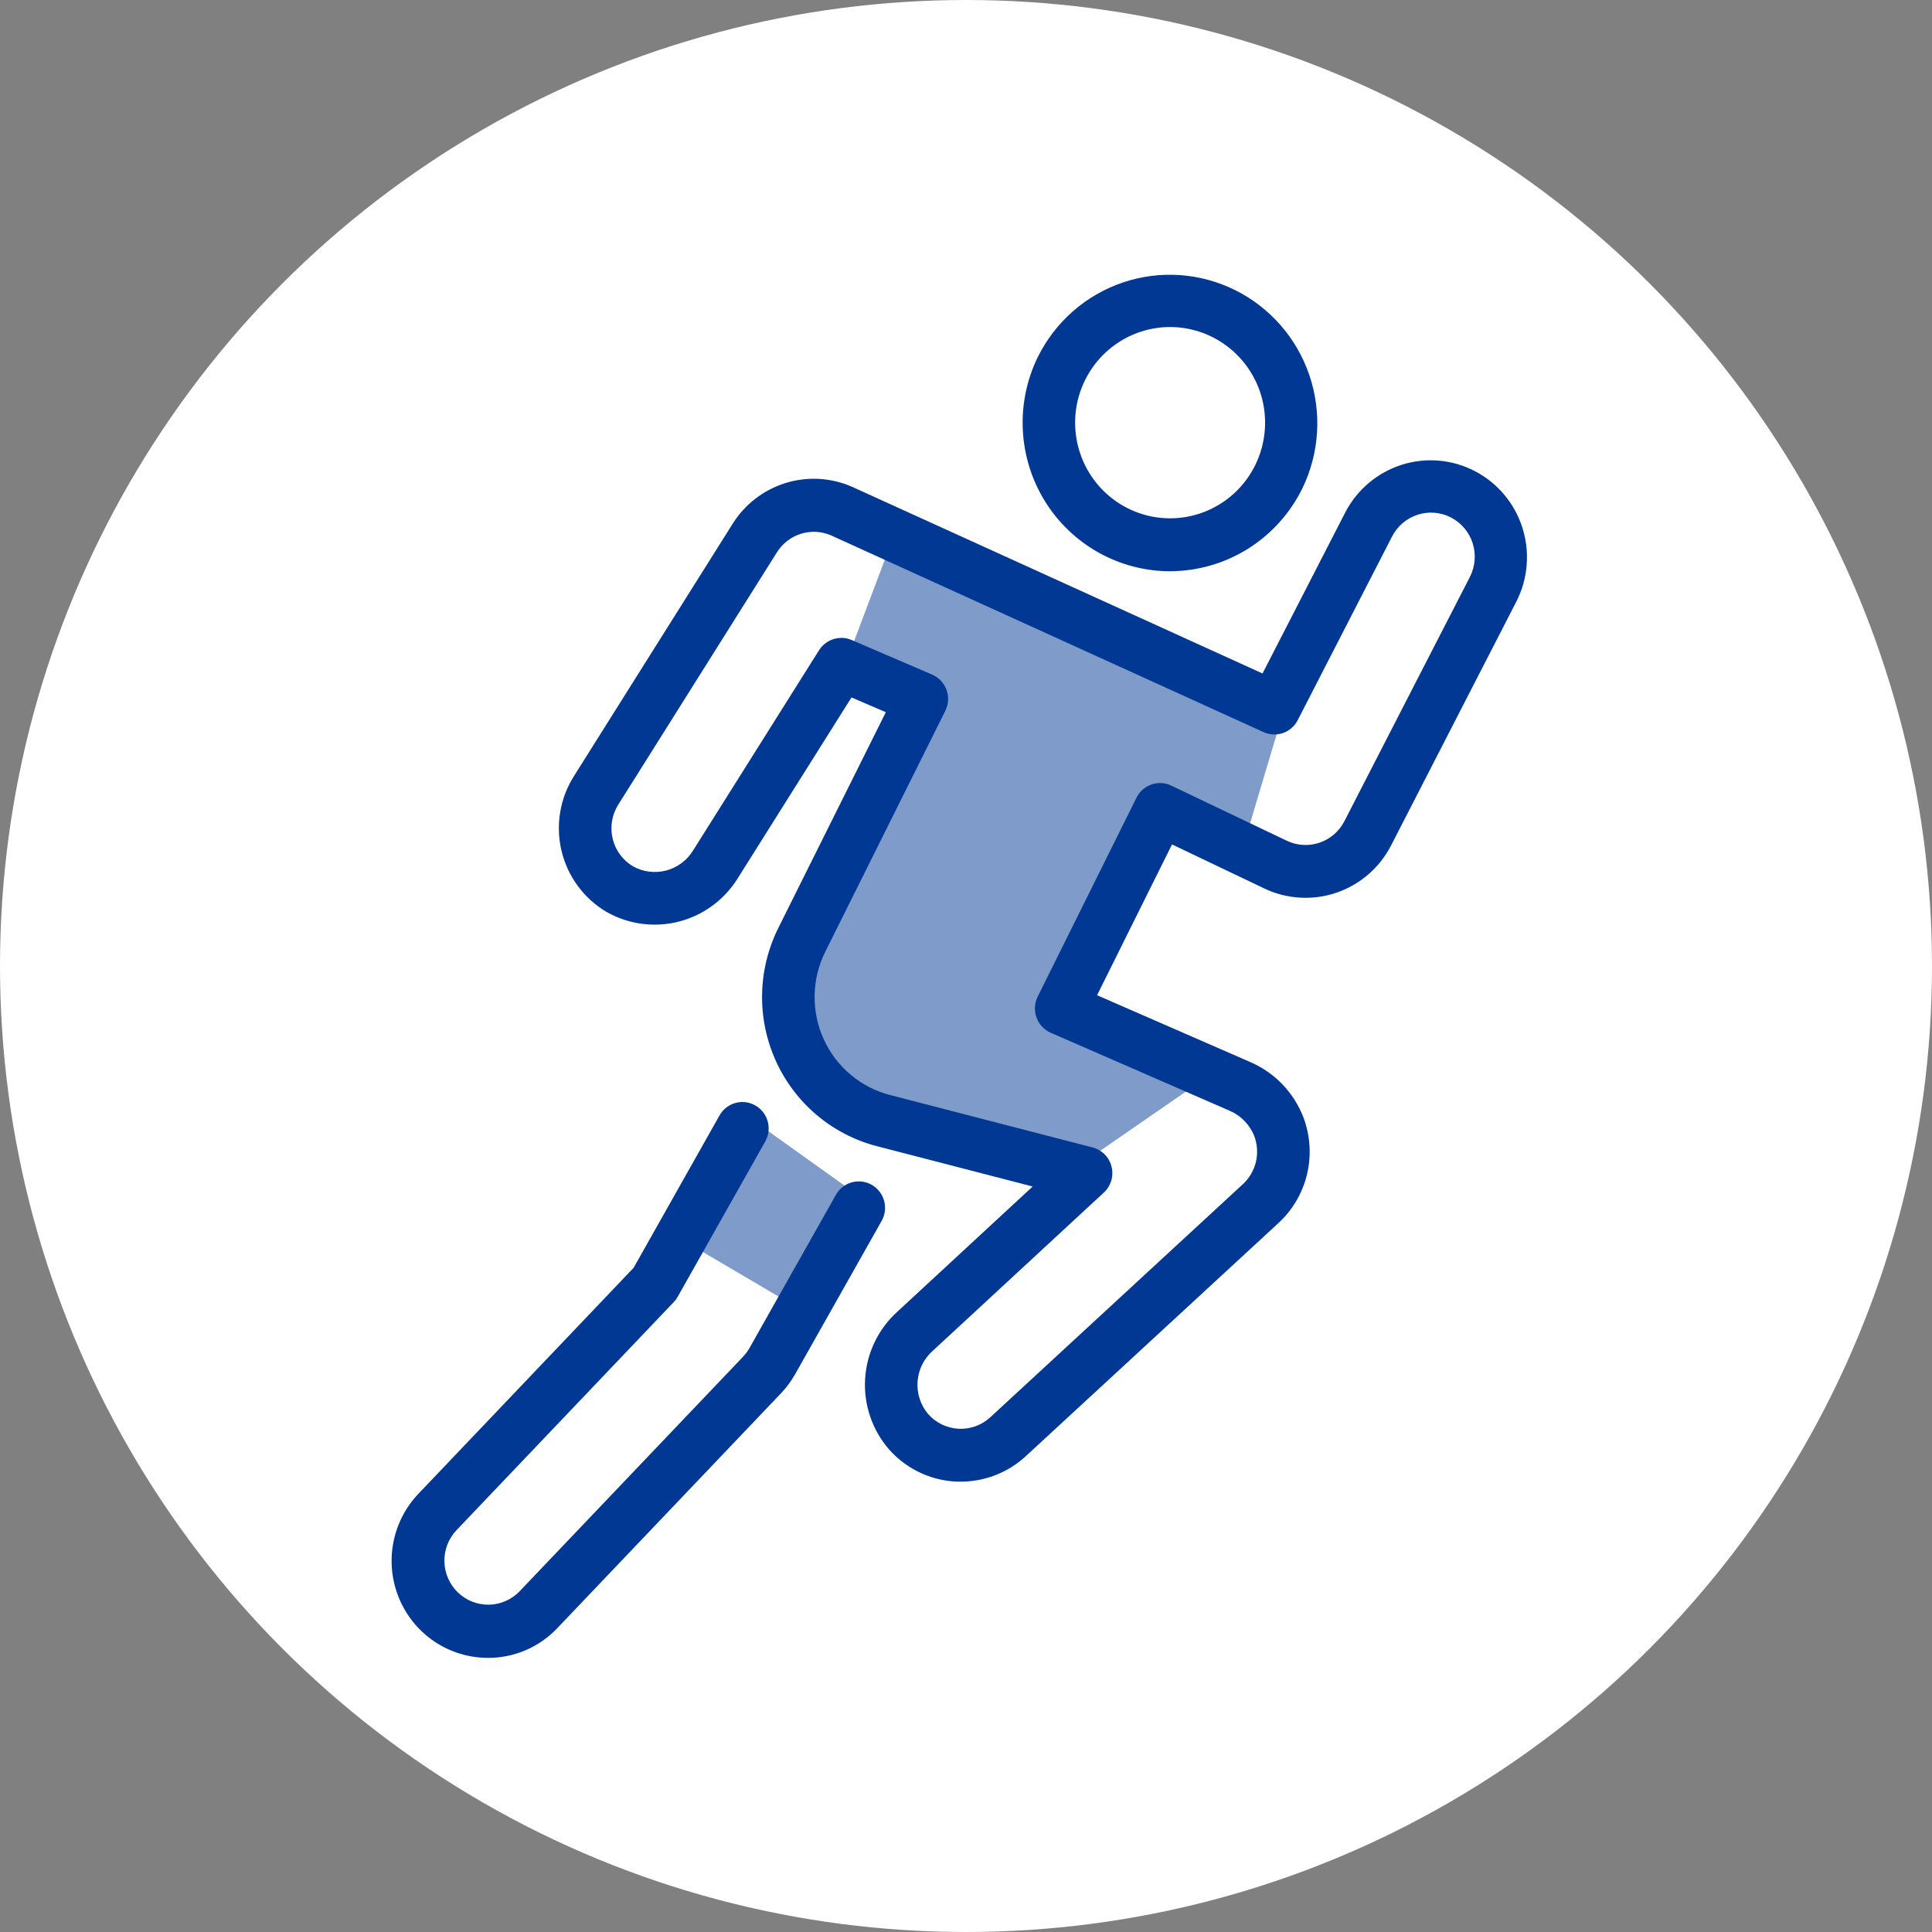 <svg width="148" height="148" viewBox="0 0 148 148" fill="none" xmlns="http://www.w3.org/2000/svg">
<rect x="0" y="0" width="148" height="148" fill="#808080" stroke="none"/>
<circle cx="74" cy="74" r="74" fill="white"/>
<g clip-path="url(#clip0_164_178)">
<path d="M89.41 41.066C94.202 41.066 98.087 37.155 98.087 32.33C98.087 27.505 94.202 23.593 89.41 23.593C84.618 23.593 80.733 27.505 80.733 32.33C80.733 37.155 84.618 41.066 89.41 41.066Z" fill="white"/>
<path d="M57.06 85.709L66.019 92.031L59.239 105.068L39.491 124.662H34.735L31.747 121.184L32.722 117.126L50.709 97.86L57.06 85.709Z" fill="white"/>
<path d="M45.337 61.927L59.959 38.866H64.666L97.405 53.556L106.132 38.008L111.83 37.464L115.247 40.959L114.128 46.901L103.104 65.862L99.89 66.475L88.983 62.87L82.103 77.295L96.918 84.328L98.892 88.441L75.377 111.551L68.229 109.487V102.94L82.101 89.864L69 86.569L61.247 81.647L60.473 74.446L70.178 53.556L64.668 51.337L53.389 68.242L48.801 69.022L45.337 65.863V61.927Z" fill="white"/>
<path d="M68.435 41.144L64.666 51.13L70.034 54.244L61.285 73.624L60.218 77.149L61.889 81.266L66.98 85.944L82.316 89.512L92.633 82.384L82.316 77.149L89.012 62.181L95.242 64.811L98.396 54.244L68.435 41.144Z" fill="white"/>
<path d="M52.494 95.115L61.667 100.512L66.311 91.976L57.532 85.709L52.494 95.115Z" fill="#7F9BC9"/>
<path d="M68.435 41.144L64.666 51.13L70.034 54.244L61.285 73.624L60.218 77.149L61.889 81.266L66.98 85.944L82.316 89.512L92.633 82.384L82.316 77.149L89.012 62.181L95.242 64.811L98.396 54.244L68.435 41.144Z" fill="#7F9BC9"/>
<path d="M89.627 43.761C87.707 43.758 85.82 43.263 84.142 42.322C82.465 41.381 81.053 40.026 80.04 38.384C79.027 36.742 78.446 34.867 78.352 32.936C78.258 31.005 78.654 29.081 79.502 27.347C80.835 24.655 83.173 22.605 86.004 21.644C88.835 20.683 91.929 20.89 94.608 22.22C97.288 23.55 99.336 25.894 100.303 28.74C101.271 31.586 101.079 34.702 99.771 37.406C98.836 39.312 97.391 40.916 95.599 42.038C93.806 43.161 91.738 43.756 89.627 43.758V43.761ZM89.631 25.052C88.091 25.053 86.59 25.547 85.346 26.461C84.102 27.376 83.178 28.664 82.707 30.141C82.237 31.618 82.244 33.208 82.728 34.68C83.212 36.153 84.148 37.433 85.4 38.336C86.653 39.239 88.158 39.718 89.698 39.705C91.239 39.691 92.735 39.186 93.972 38.262C95.209 37.338 96.123 36.042 96.582 34.561C97.041 33.08 97.021 31.491 96.526 30.022C96.035 28.573 95.106 27.315 93.87 26.424C92.634 25.533 91.152 25.053 89.631 25.052Z" fill="#003893"/>
<path d="M73.586 113.504C72.554 113.505 71.533 113.286 70.591 112.862C69.648 112.438 68.805 111.819 68.117 111.045C66.819 109.558 66.156 107.616 66.271 105.64C66.387 103.664 67.271 101.814 68.733 100.49L79.107 90.892L67.174 87.802C65.481 87.363 63.906 86.549 62.566 85.418C61.226 84.287 60.155 82.868 59.43 81.265C58.706 79.663 58.347 77.918 58.38 76.157C58.413 74.397 58.837 72.666 59.62 71.093C62.669 64.971 66.196 57.891 67.858 54.558L65.228 53.427L56.494 67.312C55.466 68.95 53.853 70.127 51.988 70.602C50.123 71.076 48.149 70.811 46.472 69.862C45.615 69.359 44.869 68.687 44.276 67.887C43.683 67.087 43.257 66.175 43.022 65.205C42.787 64.235 42.749 63.227 42.909 62.242C43.07 61.257 43.426 60.315 43.956 59.471L56.116 40.136C57.049 38.642 58.482 37.533 60.155 37.009C61.829 36.485 63.633 36.58 65.243 37.278C65.255 37.284 65.268 37.288 65.282 37.295L96.715 51.591L103.069 39.223C103.978 37.49 105.53 36.188 107.387 35.602C109.244 35.015 111.256 35.191 112.985 36.092C114.714 36.992 116.02 38.544 116.617 40.41C117.215 42.275 117.057 44.302 116.176 46.05L106.565 64.761C105.686 66.471 104.183 67.771 102.371 68.387C100.559 69.003 98.58 68.886 96.852 68.061L89.782 64.687L84.041 76.239L95.762 81.352C96.689 81.749 97.528 82.328 98.23 83.056C98.931 83.785 99.481 84.647 99.847 85.592C100.372 86.984 100.469 88.502 100.125 89.951C99.78 91.399 99.01 92.708 97.915 93.709L78.574 111.555C77.537 112.51 76.251 113.147 74.867 113.389C74.444 113.464 74.015 113.501 73.586 113.502V113.504ZM64.445 48.863C64.717 48.863 64.985 48.918 65.234 49.025L71.408 51.679C71.66 51.787 71.888 51.947 72.077 52.148C72.266 52.348 72.412 52.586 72.507 52.846C72.601 53.105 72.642 53.382 72.626 53.658C72.61 53.934 72.538 54.204 72.415 54.451C72.415 54.451 67.371 64.569 63.218 72.912C62.703 73.945 62.425 75.082 62.403 76.238C62.382 77.394 62.617 78.54 63.093 79.592C63.569 80.644 64.273 81.576 65.153 82.319C66.033 83.061 67.067 83.596 68.179 83.883L83.701 87.902C84.051 87.993 84.371 88.177 84.626 88.435C84.881 88.694 85.062 89.016 85.15 89.37C85.238 89.723 85.23 90.094 85.127 90.442C85.023 90.791 84.828 91.106 84.562 91.353L71.451 103.48C70.771 104.081 70.353 104.928 70.29 105.836C70.225 106.745 70.52 107.642 71.109 108.334C71.404 108.665 71.762 108.934 72.162 109.126C72.561 109.317 72.994 109.427 73.436 109.449C73.878 109.471 74.319 109.404 74.736 109.253C75.152 109.102 75.534 108.87 75.861 108.569L95.202 90.72C95.701 90.264 96.052 89.667 96.208 89.007C96.365 88.347 96.32 87.655 96.08 87.021C95.906 86.584 95.646 86.188 95.317 85.853C94.989 85.519 94.597 85.254 94.165 85.074L80.493 79.115C80.242 79.005 80.016 78.845 79.828 78.645C79.64 78.444 79.495 78.207 79.401 77.948C79.308 77.689 79.267 77.414 79.283 77.139C79.299 76.864 79.37 76.594 79.492 76.348L87.062 61.104C87.298 60.63 87.708 60.268 88.206 60.096C88.703 59.923 89.248 59.953 89.723 60.18L98.573 64.404C99.358 64.78 100.258 64.834 101.081 64.554C101.905 64.274 102.588 63.684 102.987 62.906L112.599 44.198C113.007 43.402 113.085 42.476 112.816 41.622C112.546 40.769 111.951 40.058 111.16 39.647C110.37 39.235 109.45 39.157 108.603 39.428C107.755 39.7 107.049 40.299 106.641 41.095L99.41 55.169C99.174 55.63 98.77 55.981 98.284 56.152C97.797 56.322 97.264 56.298 96.795 56.084L63.646 41.006C62.916 40.694 62.099 40.655 61.342 40.894C60.585 41.133 59.937 41.636 59.514 42.312L47.357 61.647C47.116 62.031 46.954 62.46 46.882 62.908C46.809 63.355 46.827 63.814 46.933 64.254C47.04 64.695 47.234 65.11 47.504 65.474C47.774 65.838 48.113 66.143 48.503 66.372C49.278 66.799 50.186 66.91 51.04 66.683C51.894 66.456 52.629 65.908 53.093 65.151L62.743 49.81C62.925 49.521 63.176 49.283 63.474 49.118C63.771 48.953 64.106 48.867 64.445 48.867V48.863Z" fill="#003893"/>
<path d="M37.379 127C35.932 127 34.518 126.573 33.311 125.77C32.104 124.967 31.158 123.825 30.591 122.486C30.023 121.146 29.859 119.668 30.119 118.236C30.379 116.803 31.052 115.479 32.053 114.428L48.538 97.119L55.12 85.445C55.25 85.213 55.425 85.01 55.633 84.847C55.842 84.683 56.08 84.563 56.335 84.492C56.59 84.421 56.856 84.402 57.118 84.434C57.38 84.467 57.633 84.552 57.863 84.683C58.093 84.814 58.295 84.99 58.458 85.2C58.62 85.41 58.74 85.65 58.81 85.907C58.88 86.163 58.9 86.431 58.867 86.695C58.834 86.959 58.75 87.214 58.62 87.446L51.914 99.34C51.831 99.487 51.731 99.622 51.616 99.743L34.956 117.233C34.349 117.881 34.021 118.744 34.043 119.634C34.066 120.525 34.436 121.371 35.075 121.987C35.713 122.604 36.568 122.941 37.452 122.926C38.337 122.911 39.18 122.545 39.797 121.907L56.921 103.931C57.113 103.729 57.28 103.504 57.417 103.261L64.037 91.525C64.167 91.294 64.342 91.091 64.55 90.927C64.759 90.764 64.997 90.643 65.252 90.572C65.507 90.502 65.773 90.482 66.035 90.515C66.297 90.548 66.55 90.632 66.78 90.764C67.01 90.895 67.212 91.071 67.374 91.281C67.537 91.491 67.657 91.731 67.727 91.987C67.797 92.244 67.816 92.512 67.784 92.776C67.751 93.04 67.667 93.295 67.537 93.526L60.916 105.262C60.614 105.797 60.247 106.293 59.824 106.737L42.7 124.714C42.014 125.441 41.188 126.018 40.272 126.411C39.356 126.805 38.37 127.005 37.374 127.001L37.379 127Z" fill="#003893"/>
</g>
<defs>
<clipPath id="clip0_164_178">
<rect width="87" height="106" fill="white" transform="translate(30 21)"/>
</clipPath>
</defs>
</svg>
